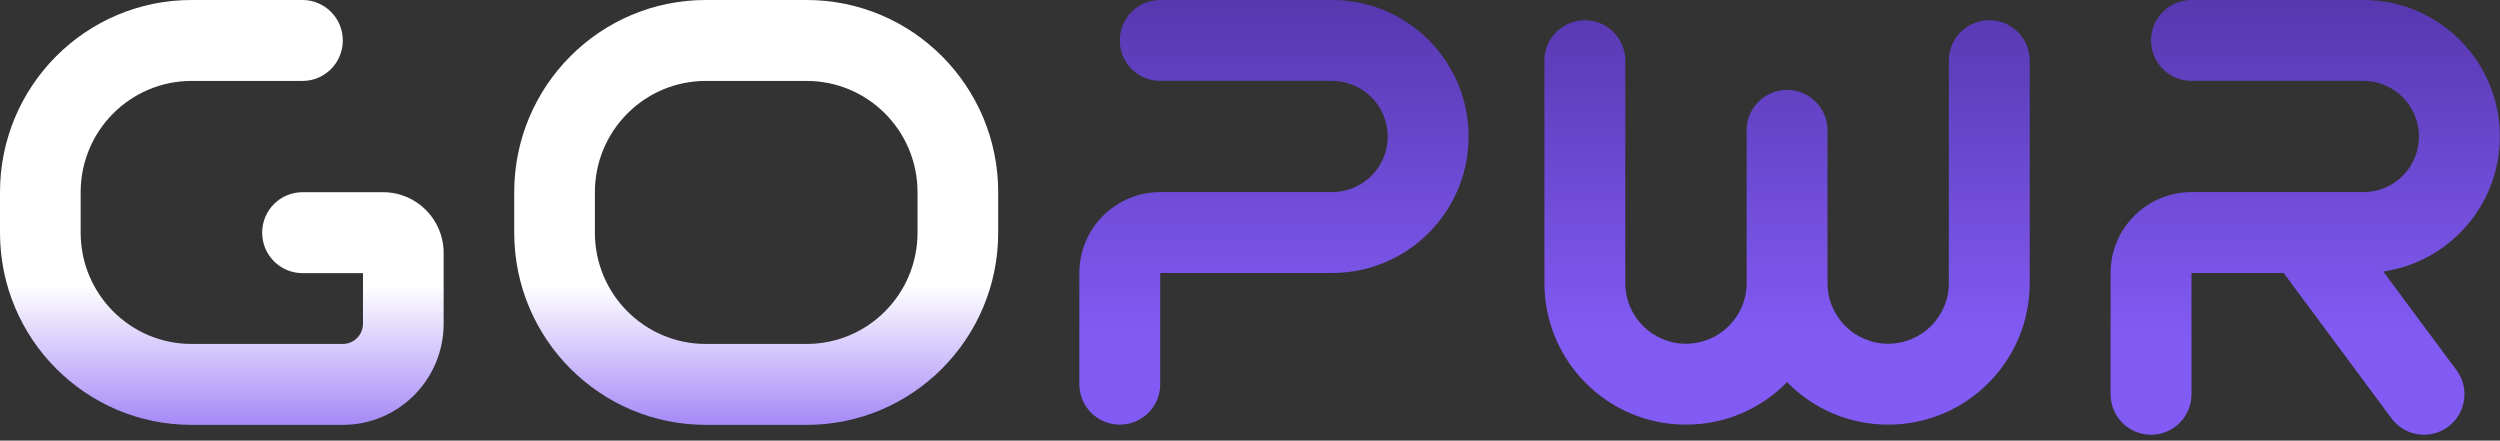 <svg width="261" height="46" viewBox="0 0 261 46" fill="none" xmlns="http://www.w3.org/2000/svg">
<rect x="0" y="0" width="261" height="46" fill="#333333" stroke="none"/>
<path fill-rule="evenodd" clip-rule="evenodd" d="M53.685 20.066C53.685 8.984 62.639 0 73.685 0H84.211C95.257 0 104.211 8.984 104.211 20.066V24.291C104.211 35.373 95.257 44.357 84.211 44.357H73.685C62.639 44.357 53.685 35.373 53.685 24.291V20.066ZM73.685 8.449C67.29 8.449 62.106 13.65 62.106 20.066V24.291C62.106 30.706 67.29 35.908 73.685 35.908H84.211C90.606 35.908 95.79 30.706 95.79 24.291V20.066C95.79 13.65 90.606 8.449 84.211 8.449H73.685Z" fill="url(#paint0_linear_12229_606507)"/>
<path fill-rule="evenodd" clip-rule="evenodd" d="M0 20.066C0 8.984 8.954 0 20 0H31.579C33.905 0 35.79 1.891 35.79 4.224C35.79 6.558 33.905 8.449 31.579 8.449H20C13.605 8.449 8.421 13.65 8.421 20.066V24.291C8.421 30.706 13.605 35.908 20 35.908H35.79C36.953 35.908 37.895 34.962 37.895 33.795V28.515H31.579C29.254 28.515 27.369 26.624 27.369 24.291C27.369 21.957 29.254 20.066 31.579 20.066H40C43.489 20.066 46.316 22.903 46.316 26.403V33.795C46.316 39.628 41.603 44.357 35.79 44.357H20C8.954 44.357 0 35.373 0 24.291V20.066Z" fill="url(#paint1_linear_12229_606507)"/>
<path d="M224.569 45.388C222.237 45.388 220.347 43.497 220.347 41.165V28.499C220.347 23.835 224.127 20.055 228.791 20.055H246.735C249.941 20.055 252.54 17.456 252.54 14.25C252.54 11.043 249.941 8.444 246.735 8.444H228.791C226.459 8.444 224.569 6.554 224.569 4.222C224.569 1.89 226.459 0 228.791 0H246.735C254.605 0 260.984 6.38 260.984 14.25C260.984 21.413 255.699 27.341 248.816 28.348L256.459 38.65C257.848 40.522 257.457 43.167 255.584 44.556C253.711 45.946 251.067 45.554 249.677 43.681L238.413 28.499H228.791V41.165C228.791 43.497 226.901 45.388 224.569 45.388Z" fill="url(#paint2_linear_12229_606507)"/>
<path d="M116.906 44.332C114.574 44.332 112.684 42.442 112.684 40.11V28.499C112.684 23.835 116.464 20.055 121.128 20.055H139.072C142.278 20.055 144.877 17.456 144.877 14.25C144.877 11.043 142.278 8.444 139.072 8.444H121.128C118.796 8.444 116.906 6.554 116.906 4.222C116.906 1.89 118.796 1.56449e-05 121.128 1.56449e-05H139.072C146.941 1.56449e-05 153.321 6.38 153.321 14.25C153.321 22.119 146.941 28.499 139.072 28.499H121.128V40.11C121.128 42.442 119.237 44.332 116.906 44.332Z" fill="url(#paint3_linear_12229_606507)"/>
<path d="M182.348 13.608V29.555C182.348 33.052 179.513 35.888 176.015 35.888C172.517 35.888 169.682 33.052 169.682 29.555V6.333C169.682 4.001 167.791 2.111 165.46 2.111C163.128 2.111 161.238 4.001 161.238 6.333V29.555C161.238 37.716 167.854 44.332 176.015 44.332C180.15 44.332 183.888 42.634 186.57 39.897C189.252 42.634 192.99 44.332 197.125 44.332C205.287 44.332 211.903 37.716 211.903 29.555V6.333C211.903 4.001 210.012 2.111 207.681 2.111C205.349 2.111 203.458 4.001 203.458 6.333V29.555C203.458 33.052 200.623 35.888 197.125 35.888C193.628 35.888 190.792 33.052 190.792 29.555L190.792 13.608C190.792 11.276 188.902 9.386 186.57 9.386C184.238 9.386 182.348 11.276 182.348 13.608Z" fill="url(#paint4_linear_12229_606507)"/>
<defs>
<linearGradient id="paint0_linear_12229_606507" x1="52.106" y1="29.808" x2="52.106" y2="50.034" gradientUnits="userSpaceOnUse">
<stop stop-color="white"/>
<stop offset="1" stop-color="#825BF4"/>
</linearGradient>
<linearGradient id="paint1_linear_12229_606507" x1="52.106" y1="29.808" x2="52.106" y2="50.034" gradientUnits="userSpaceOnUse">
<stop stop-color="white"/>
<stop offset="1" stop-color="#825BF4"/>
</linearGradient>
<linearGradient id="paint2_linear_12229_606507" x1="112.684" y1="35.485" x2="112.684" y2="-61.212" gradientUnits="userSpaceOnUse">
<stop stop-color="#825BF4"/>
<stop offset="0.95" stop-color="#120043"/>
</linearGradient>
<linearGradient id="paint3_linear_12229_606507" x1="112.684" y1="35.485" x2="112.684" y2="-61.212" gradientUnits="userSpaceOnUse">
<stop stop-color="#825BF4"/>
<stop offset="0.95" stop-color="#120043"/>
</linearGradient>
<linearGradient id="paint4_linear_12229_606507" x1="112.684" y1="35.485" x2="112.684" y2="-61.212" gradientUnits="userSpaceOnUse">
<stop stop-color="#825BF4"/>
<stop offset="0.95" stop-color="#120043"/>
</linearGradient>
</defs>
</svg>
